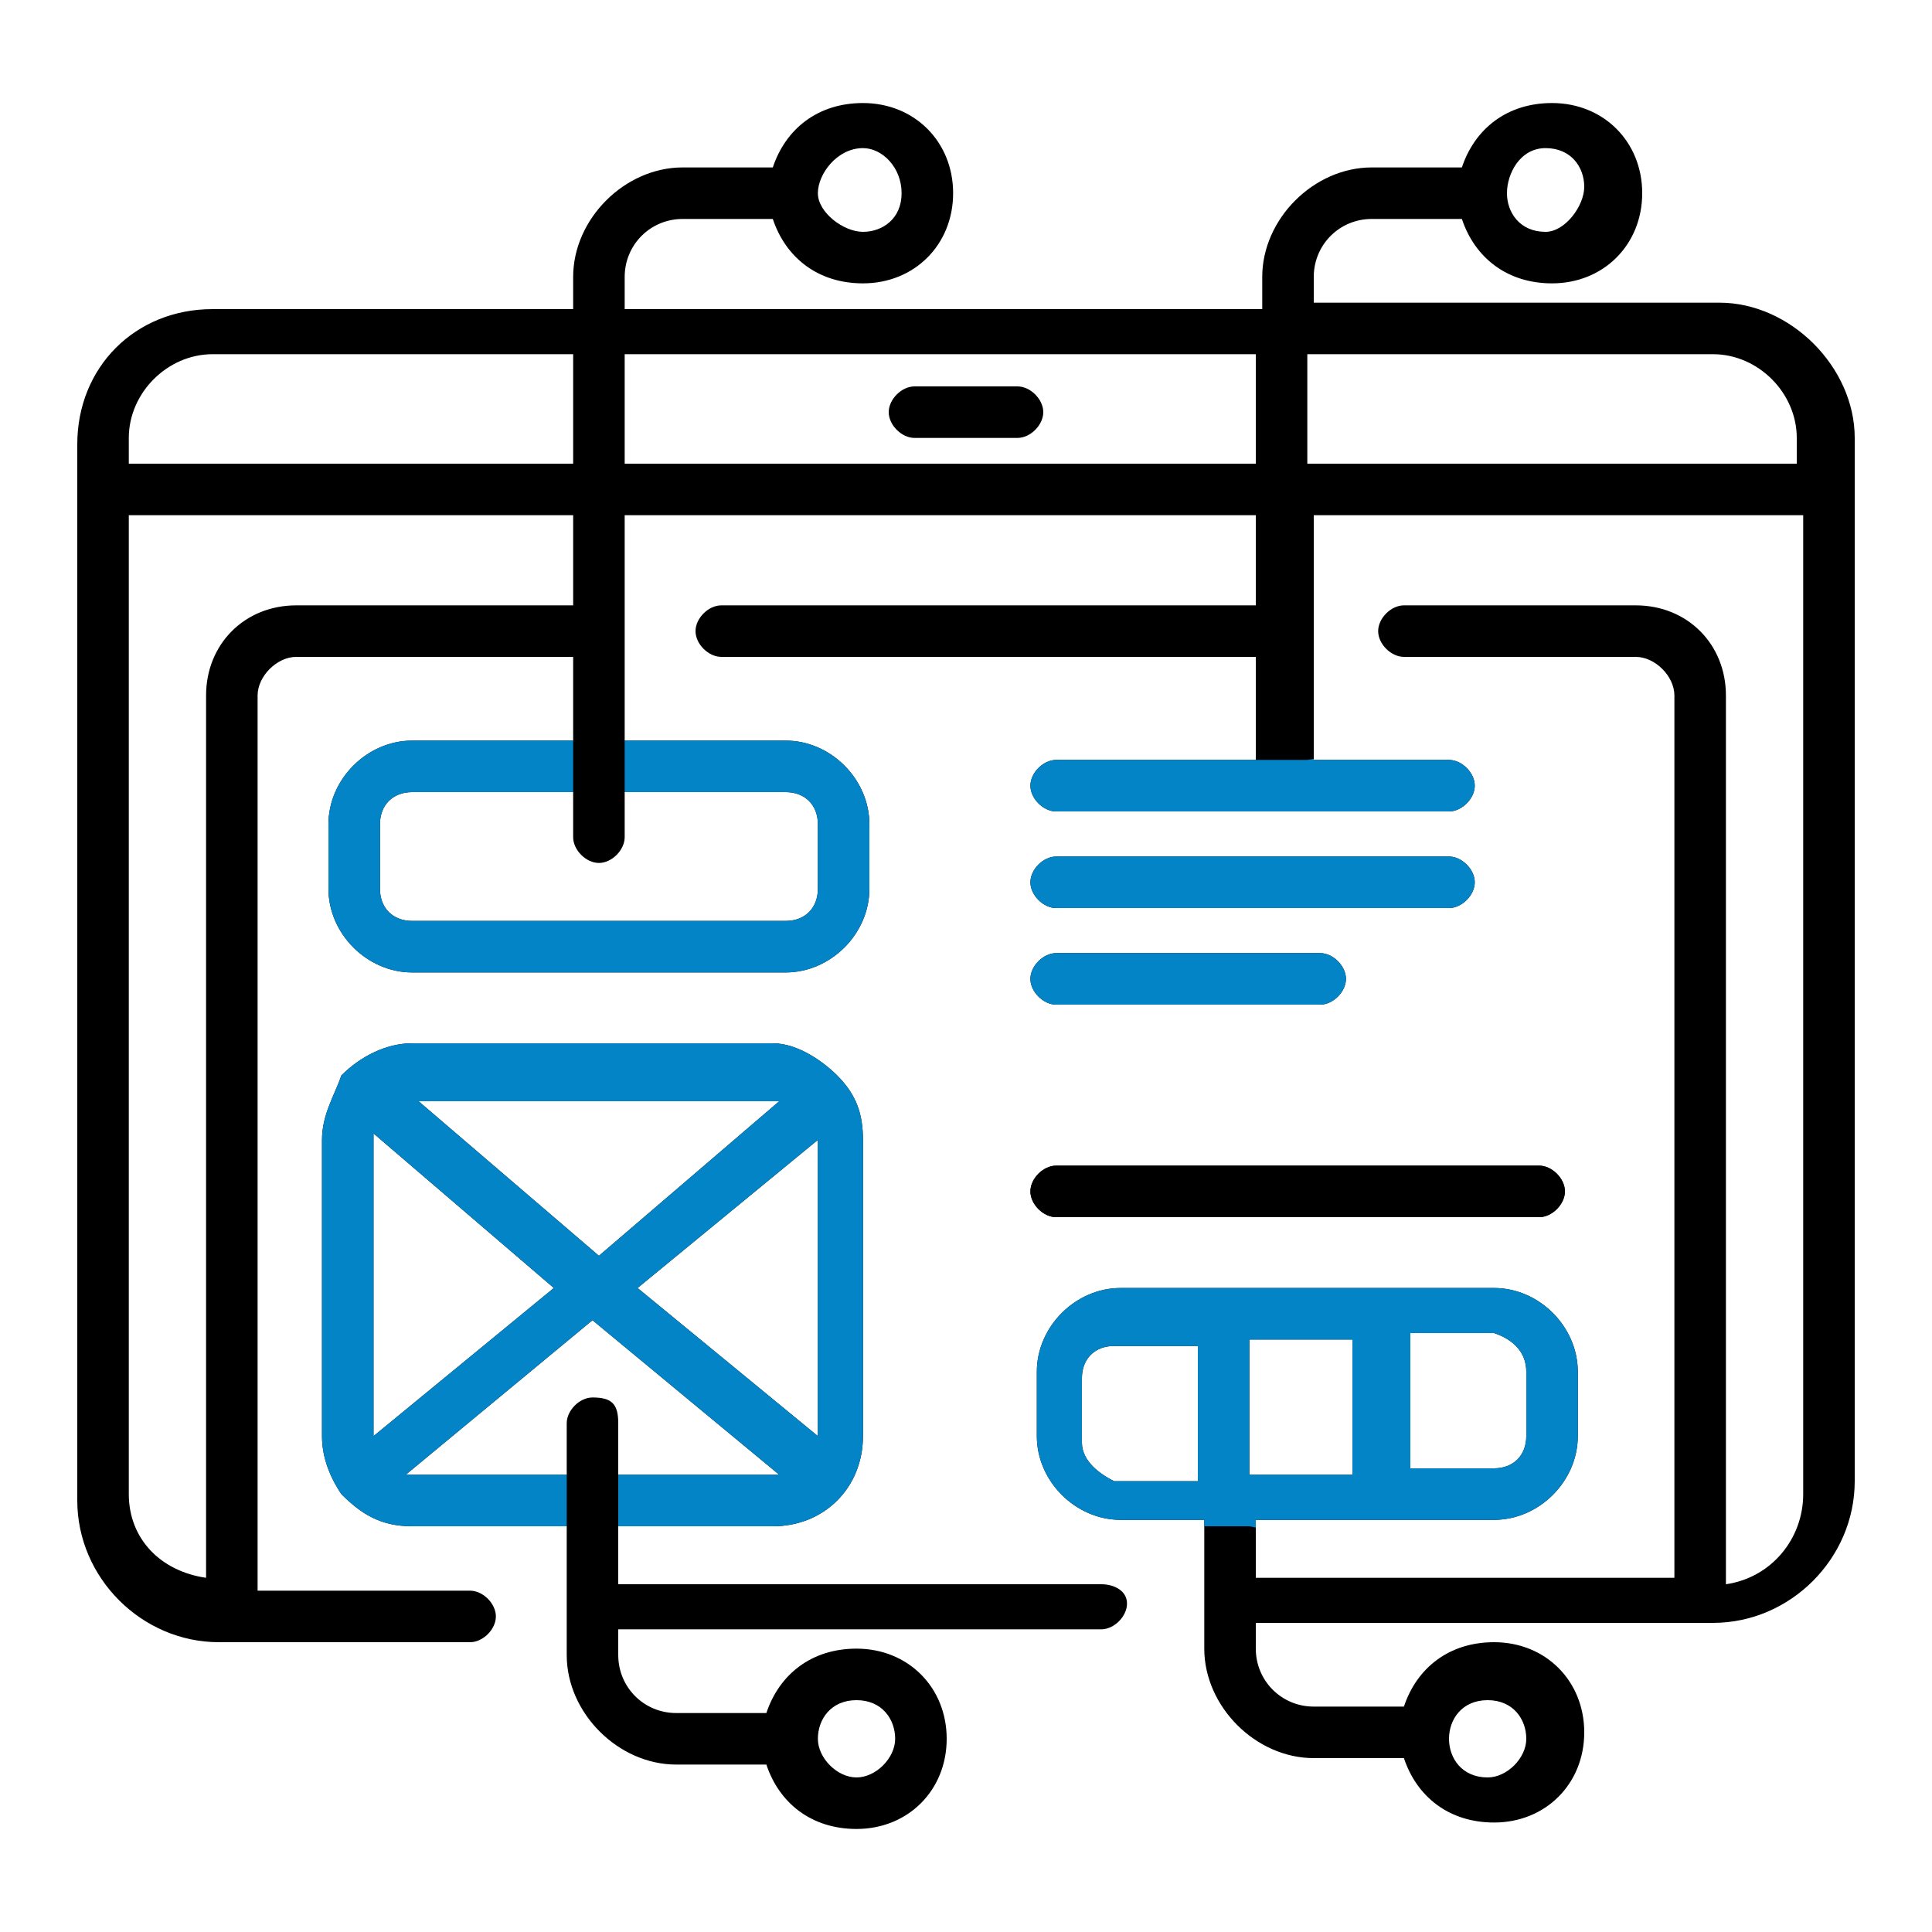 <?xml version="1.0" encoding="utf-8"?>
<!-- Generator: Adobe Illustrator 23.0.1, SVG Export Plug-In . SVG Version: 6.00 Build 0)  -->
<svg version="1.1" id="Layer_1" xmlns="http://www.w3.org/2000/svg" xmlns:xlink="http://www.w3.org/1999/xlink" x="0px" y="0px"
	 viewBox="0 0 30 30" style="enable-background:new 0 0 30 30;" xml:space="preserve">
<style type="text/css">
	.st0{clip-path:url(#SVGID_2_);}
	.st1{fill:#0284C7;}
	.st2{clip-path:url(#SVGID_4_);}
	.st3{fill:none;}
	.st4{clip-path:url(#SVGID_6_);}
</style>
<g>
	<g>
		<defs>
			<rect id="SVGID_1_" x="7.7" y="35.9" width="16.3" height="3.7"/>
		</defs>
		<clipPath id="SVGID_2_">
			<use xlink:href="#SVGID_1_"  style="overflow:visible;"/>
		</clipPath>
		<g class="st0">
			<path class="st1" d="M25.5,21.5c-0.1-0.2-0.3-0.3-0.5-0.3l0,0c-0.2,0.1-0.3,0.3-0.3,0.5c0.1,0.3,0.1,0.6,0.1,0.9
				c0,0.6-0.1,1.1-0.4,1.6s-0.7,0.9-1.1,1.1l-0.2,0.1C23,25.5,23,25.6,23,25.7v0.5h-0.9v-1.6c0.4-0.1,0.7-0.5,0.7-1v-0.8
				c0-0.6-0.5-1.1-1.1-1.1l0,0c-0.6,0-1.1,0.5-1.1,1.1v0.8c0,0.5,0.3,0.9,0.7,1v1.6h-0.9v-0.5c0-0.1-0.1-0.3-0.2-0.3L20,25.3
				c-0.5-0.3-0.8-0.7-1.1-1.1c-0.3-0.5-0.4-1-0.4-1.6c0-1.7,1.4-3.2,3.2-3.2c0.8,0,1.6,0.3,2.2,0.9c0.2,0.1,0.4,0.1,0.5,0
				c0.1-0.2,0.1-0.4,0-0.5l0,0c-0.7-0.7-1.7-1.1-2.7-1.1c-2.2,0-3.9,1.8-3.9,3.9c0,0.7,0.2,1.4,0.5,2s0.8,1,1.4,1.4v0.3
				c-0.2,0.1-0.3,0.3-0.3,0.5v1.7c0,0.3,0.3,0.6,0.6,0.6h0.6v0.5c0,0.4,0.3,0.7,0.7,0.7h1.1c0.4,0,0.7-0.3,0.7-0.7v-0.5h0.6
				c0.3,0,0.6-0.3,0.6-0.6v-1.7c0-0.2-0.1-0.4-0.3-0.5V26c0.6-0.3,1-0.8,1.4-1.4c0.3-0.6,0.5-1.3,0.5-2
				C25.6,22.2,25.6,21.9,25.5,21.5z M21.4,22.8c0-0.2,0.1-0.3,0.3-0.3l0,0c0.2,0,0.3,0.1,0.3,0.3v0.8c0,0.2-0.1,0.3-0.3,0.3l0,0
				c-0.2,0-0.3-0.1-0.3-0.3V22.8z M22.1,29.6h-0.9v-0.4h0.9V29.6z M23.3,28.4h-3.2V27h3.2V28.4z"/>
			<path class="st1" d="M21.7,18.2c0.2,0,0.4-0.2,0.4-0.4v-0.6c0-0.2-0.2-0.4-0.4-0.4s-0.4,0.2-0.4,0.4v0.6
				C21.3,18.1,21.5,18.2,21.7,18.2z"/>
			<path class="st1" d="M19.4,18.4c0.1,0.1,0.2,0.2,0.3,0.2c0.1,0,0.1,0,0.2,0c0.2-0.1,0.3-0.3,0.2-0.5l-0.3-0.6
				c-0.1-0.2-0.3-0.3-0.5-0.2c-0.2,0.1-0.3,0.3-0.2,0.5l0,0L19.4,18.4z"/>
			<path class="st1" d="M17.3,19.3l0.5,0.4c0.1,0.1,0.2,0.1,0.3,0.1c0.1,0,0.2,0,0.3-0.1c0.1-0.2,0.1-0.4,0-0.5l-0.5-0.4
				c-0.2-0.1-0.4-0.1-0.5,0l0,0C17.2,18.9,17.2,19.2,17.3,19.3L17.3,19.3z"/>
			<path class="st1" d="M16.3,21.4l0.6,0.2c0.2,0.1,0.4,0,0.5-0.2l0,0c0.1-0.2,0-0.4-0.2-0.5l0,0l-0.6-0.2c-0.2-0.1-0.4,0-0.5,0.2
				S16.1,21.3,16.3,21.4L16.3,21.4L16.3,21.4z"/>
			<path class="st1" d="M16.2,23.7C16.2,23.7,16.3,23.7,16.2,23.7l0.7-0.1c0.2,0,0.4-0.2,0.3-0.4l0,0c0-0.2-0.2-0.4-0.4-0.3l0,0
				L16.2,23c-0.2,0-0.4,0.2-0.3,0.4C15.9,23.5,16,23.7,16.2,23.7L16.2,23.7z"/>
			<path class="st1" d="M16.8,25.1c-0.2,0.1-0.2,0.3-0.1,0.5l0,0c0.1,0.2,0.3,0.2,0.5,0.1l0.5-0.3c0.2-0.1,0.2-0.3,0.1-0.5l0,0
				c-0.1-0.2-0.3-0.2-0.5-0.1l0,0L16.8,25.1z"/>
			<path class="st1" d="M23.5,18.6c0.2,0.1,0.4,0,0.5-0.2l0.3-0.6c0.1-0.2,0-0.4-0.2-0.5s-0.4,0-0.5,0.2l0,0l-0.3,0.6
				C23.2,18.3,23.3,18.5,23.5,18.6L23.5,18.6L23.5,18.6z"/>
			<path class="st1" d="M25.3,19.8c0.1,0,0.2,0,0.3-0.1l0.5-0.4c0.2-0.1,0.2-0.4,0-0.5c-0.1-0.2-0.4-0.2-0.5,0l0,0L25,19.2
				c-0.2,0.1-0.2,0.4,0,0.5C25.1,19.8,25.2,19.8,25.3,19.8z"/>
			<path class="st1" d="M25.9,21.3c0.1,0.2,0.2,0.3,0.4,0.3h0.1l0.6-0.2c0.2-0.1,0.3-0.3,0.2-0.5c-0.1-0.2-0.3-0.3-0.5-0.2l-0.6,0.2
				C26,20.9,25.9,21.1,25.9,21.3L25.9,21.3L25.9,21.3z"/>
			<path class="st1" d="M27.2,22.9l-0.6-0.1c-0.2,0-0.4,0.1-0.4,0.3c0,0.2,0.1,0.4,0.3,0.4l0,0l0.6,0.1c0.2,0,0.4-0.1,0.4-0.3
				S27.4,22.9,27.2,22.9L27.2,22.9z"/>
			<path class="st1" d="M26.6,25.1L26,24.8c-0.2-0.1-0.4,0-0.5,0.1c-0.1,0.2,0,0.4,0.1,0.5l0,0l0.5,0.3c0.2,0.1,0.4,0,0.5-0.1
				C26.8,25.5,26.8,25.2,26.6,25.1L26.6,25.1z"/>
			<path d="M5.7,25.6h3.9c0.2,0,0.4-0.2,0.4-0.4s-0.2-0.4-0.4-0.4H5.7c-0.2,0-0.4,0.2-0.4,0.4l0,0C5.3,25.5,5.5,25.6,5.7,25.6z"/>
			<path class="st1" d="M14.1,28.9c-1.2,0-2.3,1-2.3,2.3c0,1.2,1,2.3,2.3,2.3c1.2,0,2.3-1,2.3-2.3C16.4,29.9,15.4,28.9,14.1,28.9z
				 M14.1,32.7c-0.8,0-1.5-0.7-1.5-1.5c0-0.5,0.2-0.9,0.6-1.2c0.2,1.1,1.1,1.9,2.2,1.9l0,0C15.2,32.3,14.7,32.7,14.1,32.7z
				 M15.4,31.1c-0.8,0-1.5-0.6-1.5-1.4c0.1,0,0.1,0,0.2,0c0.8,0,1.5,0.6,1.5,1.4C15.6,31.1,15.5,31.1,15.4,31.1z"/>
			<path class="st1" d="M23.4,37.2L23.4,37.2l-1.9-1.1c-0.3-0.1-0.7-0.2-1-0.2h-6.6v-1.2c0.1,0,0.2,0,0.3,0c2.3,0,4.4-1.2,5.5-3.2
				c0.1-0.2,0.1-0.4,0-0.6c-1.1-2-3.2-3.2-5.5-3.2c-0.1,0-0.2,0-0.3,0V23c0-0.4-0.3-0.6-0.6-0.6h-7c-0.2,0-0.4,0.2-0.4,0.4
				C5.8,22.9,6,23,6.2,23h6.9v4.7c-0.3,0-0.5,0.1-0.8,0.2v-0.3c0-0.4-0.3-0.6-0.6-0.6h-8c-0.4,0-0.6,0.3-0.6,0.6v5.3
				c0,0.4,0.3,0.6,0.6,0.6h6.8c0.8,0.5,1.6,0.9,2.6,1.1v1.3H8.5c-0.3,0-0.5,0.2-0.7,0.4H3.9c-0.2,0-0.4,0.2-0.4,0.4S3.7,37,3.9,37
				h3.8v1H3.9c-0.2,0-0.4,0.2-0.4,0.4s0.2,0.4,0.4,0.4h3.8c0,0.4,0.4,0.7,0.8,0.7h4.6V41H2.2V23h2.1c0.2,0,0.4-0.2,0.4-0.4
				c0-0.2-0.2-0.4-0.4-0.4H2.1c-0.4,0-0.6,0.3-0.6,0.6V41c0,0.4,0.3,0.6,0.6,0.6h11.1c0.4,0,0.6-0.3,0.6-0.6v-1.6h6.6
				c0.3,0,0.7-0.1,1-0.2l1.9-1.1c0.2-0.1,0.3-0.3,0.3-0.5C23.7,37.5,23.6,37.3,23.4,37.2z M3.8,32.8v-5.1h7.7v0.5
				c-1.2,0.5-2.2,1.5-2.9,2.6c-0.1,0.2-0.1,0.4,0,0.6c0.3,0.5,0.6,0.9,1,1.3L3.8,32.8L3.8,32.8z M9.3,31.2L9.3,31.2
				c1-1.7,2.8-2.8,4.8-2.8s3.8,1.1,4.8,2.8c-1,1.7-2.8,2.8-4.8,2.8C12.2,33.9,10.3,32.9,9.3,31.2z M10.1,38.8H8.5l0,0v-2.1l0,0h1.6
				V38.8z M19.9,38.8h-9.1v-0.7h5.7c0.2,0,0.4-0.2,0.4-0.4s-0.2-0.4-0.4-0.4h-5.7v-0.7h9.1v0.7h-1.6c-0.2,0-0.4,0.2-0.4,0.4
				s0.2,0.4,0.4,0.4h1.6C19.9,38.1,19.9,38.8,19.9,38.8z M21.5,38.4l-0.4,0.2c-0.1,0.1-0.2,0.1-0.4,0.1v-2.1c0.1,0,0.3,0.1,0.4,0.1
				l0.4,0.2V38.4z M22.3,38v-0.5l0.5,0.3L22.3,38z"/>
		</g>
	</g>
</g>
<g>
	<g>
		<g>
			<defs>
				<rect id="SVGID_3_" x="1.7" y="644.4" width="36.5" height="36.5"/>
			</defs>
			<clipPath id="SVGID_4_">
				<use xlink:href="#SVGID_3_"  style="overflow:visible;"/>
			</clipPath>
			<g transform="matrix(1.333 0 0 -1.333 0 682.667)" class="st2">
				<g>
					<path d="M8.5,494.8c-0.2,0-0.4,0.1-0.6,0.2l-4.1,2.4c-0.4,0.2-0.6,0.6-0.6,1.1v4.7c0,0.4,0.2,0.8,0.6,1.1l4.1,2.4
						c0.4,0.2,0.8,0.2,1.2,0l4.1-2.4c0.4-0.2,0.6-0.6,0.6-1.1c0-0.2-0.1-0.3-0.3-0.3s-0.3,0.1-0.3,0.3c0,0.2-0.1,0.4-0.3,0.5
						L8.8,506c-0.2,0.1-0.4,0.1-0.6,0l-4.1-2.4c-0.2-0.1-0.3-0.3-0.3-0.5v-4.7c0-0.2,0.1-0.4,0.3-0.5l4.1-2.4c0.2-0.1,0.4-0.1,0.6,0
						l2,1.2c0.1,0.1,0.3,0,0.4-0.1c0.1-0.1,0-0.3-0.1-0.4l-2-1.2C8.9,494.9,8.7,494.8,8.5,494.8z M8.5,497c-0.2,0-0.4,0.1-0.6,0.2
						l-2.2,1.2c-0.4,0.2-0.6,0.6-0.6,1.1v2.5c0,0.4,0.2,0.8,0.6,1.1l2.2,1.2c0.4,0.2,0.8,0.2,1.2,0l2.2-1.2c0.4-0.2,0.6-0.6,0.6-1.1
						v-2.5l0,0c0-0.4-0.2-0.8-0.6-1.1l-2.2-1.2C8.9,497.1,8.7,497,8.5,497z M8.5,503.9c-0.1,0-0.2,0-0.3-0.1L6,502.5
						c-0.2-0.1-0.3-0.3-0.3-0.5v-2.5c0-0.2,0.1-0.4,0.3-0.5l2.2-1.2c0.2-0.1,0.4-0.1,0.6,0L11,499c0.2,0.1,0.3,0.3,0.3,0.5v2.5
						c0,0.2-0.1,0.4-0.3,0.5l-2.2,1.2C8.7,503.8,8.6,503.9,8.5,503.9z M11.6,499.5L11.6,499.5L11.6,499.5z"/>
				</g>
				<g>
					<path d="M15.7,506.2H6.1c-0.2,0-0.3,0.1-0.3,0.3c0,0.2,0.1,0.3,0.3,0.3h9.7c0.2,0,0.3-0.1,0.3-0.3
						C16,506.4,15.9,506.2,15.7,506.2z"/>
				</g>
				<g>
					<path d="M4.9,506.2H1.3c-0.2,0-0.3,0.1-0.3,0.3c0,0.2,0.1,0.3,0.3,0.3h3.6c0.2,0,0.3-0.1,0.3-0.3C5.2,506.4,5,506.2,4.9,506.2z
						"/>
				</g>
				<g>
					<path d="M15.7,494.7h-3.3c-0.2,0-0.3,0.1-0.3,0.3s0.1,0.3,0.3,0.3h3.3c0.2,0,0.3-0.1,0.3-0.3S15.9,494.7,15.7,494.7z"/>
				</g>
				<g>
					<path d="M11.3,494.7h-10c-0.2,0-0.3,0.1-0.3,0.3s0.1,0.3,0.3,0.3h10c0.2,0,0.3-0.1,0.3-0.3S11.5,494.7,11.3,494.7z"/>
				</g>
				<g>
					<path d="M13.5,492.8c-0.2,0-0.3,0.1-0.3,0.3v3.7c0,0.2,0.1,0.3,0.3,0.3s0.3-0.1,0.3-0.3v-3.7C13.8,493,13.7,492.8,13.5,492.8z"
						/>
				</g>
				<g>
					<path d="M13.5,500.7c-0.2,0-0.3,0.1-0.3,0.3v7.4c0,0.2,0.1,0.3,0.3,0.3s0.3-0.1,0.3-0.3V501C13.8,500.8,13.7,500.7,13.5,500.7z
						"/>
				</g>
				<g>
					<path d="M3.5,492.8c-0.2,0-0.3,0.1-0.3,0.3v15.2c0,0.2,0.1,0.3,0.3,0.3s0.3-0.1,0.3-0.3v-15.2C3.8,493,3.7,492.8,3.5,492.8z"/>
				</g>
				<g>
					<path d="M20.6,503.2c-0.1,0-0.2,0-0.2,0.1c-0.1,0.1-0.1,0.3,0,0.4l0.1,0.1c0.2,0.2,0.4,0.6,0.4,0.9c0,0.4-0.1,0.7-0.4,0.9
						c-0.5,0.5-1.4,0.5-1.9,0l-0.1-0.1c-0.1-0.1-0.3-0.1-0.4,0s-0.1,0.3,0,0.4l0.1,0.1c0.8,0.7,2,0.7,2.7,0c0.4-0.4,0.6-0.8,0.6-1.4
						c0-0.5-0.2-1-0.6-1.4l-0.1-0.1C20.8,503.2,20.7,503.2,20.6,503.2z"/>
				</g>
				<g>
					<path d="M12.5,496.2c-0.1,0-0.2,0-0.2,0.1l-1.1,1.1c-0.1,0.1-0.1,0.3,0,0.4s0.3,0.1,0.4,0l1.1-1.1c0.1-0.1,0.1-0.3,0-0.4
						C12.6,496.2,12.5,496.2,12.5,496.2z"/>
				</g>
				<g>
					<path d="M13.1,498c-0.1,0-0.2,0-0.2,0.1c-0.1,0.1-0.1,0.3,0,0.4l3.2,3.2c0.1,0.1,0.3,0.1,0.4,0s0.1-0.3,0-0.4l-3.2-3.2
						C13.3,498,13.2,498,13.1,498z"/>
				</g>
				<g>
					<path d="M17.3,502.2c-0.1,0-0.2,0-0.2,0.1c-0.1,0.1-0.1,0.3,0,0.4l1.1,1.1c0.1,0.1,0.3,0.1,0.4,0s0.1-0.3,0-0.4l-1.1-1.1
						C17.4,502.2,17.4,502.2,17.3,502.2z"/>
				</g>
				<g>
					<path d="M14.2,496.8L14.2,496.8c-0.2,0-0.3,0.2-0.3,0.4c0.1,0.4,0,0.6-0.1,0.7s-0.4,0.1-0.7,0.1c-0.1,0-0.2,0-0.3,0.1
						s-0.1,0.2-0.1,0.3c0.1,0.4,0,0.6-0.1,0.7s-0.4,0.1-0.7,0.1c-0.2,0-0.3,0.1-0.3,0.2c0,0.2,0.1,0.3,0.2,0.3c0.6,0.1,1,0,1.3-0.2
						c0.2-0.2,0.3-0.5,0.3-0.9c0.4,0,0.7-0.1,0.9-0.3c0.3-0.3,0.3-0.7,0.2-1.3C14.5,496.9,14.4,496.8,14.2,496.8z"/>
				</g>
				<g>
					<path d="M20.1,501.9c-0.3,0-0.6,0.1-0.8,0.3l-2.3,2.3c-0.4,0.4-0.4,1.1,0,1.5c0.2,0.2,0.5,0.3,0.8,0.3s0.6-0.1,0.8-0.3l2.3-2.3
						l0,0c0.2-0.2,0.3-0.5,0.3-0.8s-0.1-0.6-0.3-0.8C20.6,502,20.4,501.9,20.1,501.9z M17.8,505.7c-0.1,0-0.2,0-0.3-0.1
						c-0.2-0.2-0.2-0.5,0-0.7l2.3-2.3c0.1-0.1,0.2-0.1,0.3-0.1c0.1,0,0.2,0,0.3,0.1c0.1,0.1,0.1,0.2,0.1,0.3s0,0.2-0.1,0.3l-2.3,2.3
						C18,505.7,17.9,505.7,17.8,505.7z"/>
				</g>
				<g>
					<path d="M11.4,495.8c-0.2,0-0.4,0.1-0.5,0.2c-0.2,0.2-0.3,0.5-0.2,0.7l1,2.7c0,0,0,0.1,0.1,0.1l5.3,5.3c0.1,0.1,0.3,0.1,0.4,0
						l2.3-2.3c0.1-0.1,0.1-0.3,0-0.4l-5.3-5.3l-0.1-0.1l-2.7-1C11.5,495.9,11.4,495.8,11.4,495.8z M12.2,499.3l-1-2.7
						c0-0.1,0-0.1,0-0.1h0.1l2.7,1l5,5l-1.9,1.9L12.2,499.3z"/>
				</g>
			</g>
		</g>
	</g>
</g>
<g>
	<rect x="-223" y="-246" class="st3" width="512" height="512"/>
</g>
<g>
	<path d="M26.7,4.7h-6.3V4.3c0-0.5,0.4-0.9,0.9-0.9h1.4c0.2,0.6,0.7,1,1.4,1c0.8,0,1.4-0.6,1.4-1.4c0-0.8-0.6-1.4-1.4-1.4
		c-0.7,0-1.2,0.4-1.4,1h-1.4c-0.9,0-1.7,0.8-1.7,1.7v0.5H9.7V4.3c0-0.5,0.4-0.9,0.9-0.9H12c0.2,0.6,0.7,1,1.4,1
		c0.8,0,1.4-0.6,1.4-1.4c0-0.8-0.6-1.4-1.4-1.4c-0.7,0-1.2,0.4-1.4,1h-1.4c-0.9,0-1.7,0.8-1.7,1.7v0.5H3.3c-1.2,0-2.1,0.9-2.1,2.1
		v16.4c0,1.2,1,2.2,2.2,2.2c0.3,0,3.9,0,3.9,0c0.2,0,0.4-0.2,0.4-0.4c0-0.2-0.2-0.4-0.4-0.4H4V10.8c0-0.3,0.3-0.6,0.6-0.6h4.3v1.3
		H6.4c-0.7,0-1.3,0.6-1.3,1.3v1c0,0.7,0.6,1.3,1.3,1.3h5.8c0.7,0,1.3-0.6,1.3-1.3v-1c0-0.7-0.6-1.3-1.3-1.3H9.7V8h9.8v1.4h-8.3
		c-0.2,0-0.4,0.2-0.4,0.4c0,0.2,0.2,0.4,0.4,0.4h8.3v1.6h-3.1c-0.2,0-0.4,0.2-0.4,0.4c0,0.2,0.2,0.4,0.4,0.4h6.1
		c0.2,0,0.4-0.2,0.4-0.4c0-0.2-0.2-0.4-0.4-0.4h-2.1V8H28v15.2c0,0.7-0.5,1.3-1.2,1.4V10.8c0-0.8-0.6-1.4-1.4-1.4h-3.6
		c-0.2,0-0.4,0.2-0.4,0.4c0,0.2,0.2,0.4,0.4,0.4h3.6c0.3,0,0.6,0.3,0.6,0.6v13.7h-6.5v-0.9h3.7c0.7,0,1.3-0.6,1.3-1.3v-1
		c0-0.7-0.6-1.3-1.3-1.3h-5.8c-0.7,0-1.3,0.6-1.3,1.3v1c0,0.7,0.6,1.3,1.3,1.3h1.3v2c0,0.9,0.8,1.7,1.7,1.7h1.4c0.2,0.6,0.7,1,1.4,1
		c0.8,0,1.4-0.6,1.4-1.4s-0.6-1.4-1.4-1.4c-0.7,0-1.2,0.4-1.4,1h-1.4c-0.5,0-0.9-0.4-0.9-0.9v-0.4c0,0,6.9,0,7.1,0
		c1.2,0,2.2-1,2.2-2.2V6.8C28.8,5.7,27.8,4.7,26.7,4.7L26.7,4.7z M24,2.3c0.4,0,0.6,0.3,0.6,0.6S24.3,3.6,24,3.6
		c-0.4,0-0.6-0.3-0.6-0.6S23.6,2.3,24,2.3z M13.4,2.3C13.7,2.3,14,2.6,14,3s-0.3,0.6-0.6,0.6S12.7,3.3,12.7,3S13,2.3,13.4,2.3z
		 M12.2,12.3c0.3,0,0.5,0.2,0.5,0.5v1c0,0.3-0.2,0.5-0.5,0.5H6.4c-0.3,0-0.5-0.2-0.5-0.5v-1c0-0.3,0.2-0.5,0.5-0.5h2.5V13
		c0,0.2,0.2,0.4,0.4,0.4c0.2,0,0.4-0.2,0.4-0.4v-0.7H12.2z M23.1,26.4c0.4,0,0.6,0.3,0.6,0.6s-0.3,0.6-0.6,0.6
		c-0.4,0-0.6-0.3-0.6-0.6S22.7,26.4,23.1,26.4z M19.4,22.1v-1.3h1.6v2.1h-1.6V22.1z M23.7,21.3v1c0,0.3-0.2,0.5-0.5,0.5h-1.3v-2.1
		h1.3C23.5,20.8,23.7,21,23.7,21.3L23.7,21.3z M16.8,22.4v-1c0-0.3,0.2-0.5,0.5-0.5h1.3v2.1h-1.3C17.1,22.9,16.8,22.7,16.8,22.4
		L16.8,22.4z M2,6.8c0-0.7,0.6-1.3,1.3-1.3h5.6v1.7H2V6.8z M8.9,9.4H4.6c-0.8,0-1.4,0.6-1.4,1.4v13.7C2.5,24.4,2,23.9,2,23.2V8h6.9
		V9.4z M9.7,7.2V5.5h9.8v1.7L9.7,7.2z M20.3,7.2V5.5h6.3c0.7,0,1.3,0.6,1.3,1.3v0.4H20.3z"/>
	<path d="M15.8,6h-1.6c-0.2,0-0.4,0.2-0.4,0.4s0.2,0.4,0.4,0.4h1.6c0.2,0,0.4-0.2,0.4-0.4S16,6,15.8,6z"/>
	<path d="M17.1,24.6H9.6v-0.9h2.4c0.8,0,1.4-0.6,1.4-1.4v-4.6c0-0.4-0.1-0.7-0.4-1c-0.2-0.2-0.6-0.5-1-0.5H6.4
		c-0.4,0-0.8,0.2-1.1,0.5C5.2,17,5,17.3,5,17.7v4.6c0,0.3,0.1,0.6,0.3,0.9c0,0,0,0,0,0c0,0,0,0,0,0c0.3,0.3,0.6,0.5,1.1,0.5h2.4v2
		c0,0.9,0.8,1.7,1.7,1.7h1.4c0.2,0.6,0.7,1,1.4,1c0.8,0,1.4-0.6,1.4-1.4c0-0.8-0.6-1.4-1.4-1.4c-0.7,0-1.2,0.4-1.4,1h-1.4
		c-0.5,0-0.9-0.4-0.9-0.9v-0.4h7.5c0.2,0,0.4-0.2,0.4-0.4S17.3,24.6,17.1,24.6z M13.3,26.4c0.4,0,0.6,0.3,0.6,0.6s-0.3,0.6-0.6,0.6
		s-0.6-0.3-0.6-0.6S12.9,26.4,13.3,26.4z M12.7,22.3L9.9,20l2.8-2.3C12.7,17.6,12.7,22.3,12.7,22.3z M12.1,17.1
		C12.1,17.1,12.1,17.1,12.1,17.1l-2.8,2.4l-2.8-2.4C6.4,17.1,12,17.1,12.1,17.1z M5.8,17.6L8.6,20l-2.8,2.3
		C5.8,22.3,5.8,17.7,5.8,17.6z M9.2,21.7c-0.2,0-0.4,0.2-0.4,0.4v0.8c0,0-2.5,0-2.5,0l2.9-2.4l2.9,2.4c-0.1,0-2.4,0-2.5,0v-0.8
		C9.6,21.8,9.5,21.7,9.2,21.7z"/>
	<path d="M22.5,13.3h-6.1c-0.2,0-0.4,0.2-0.4,0.4c0,0.2,0.2,0.4,0.4,0.4h6.1c0.2,0,0.4-0.2,0.4-0.4C22.9,13.5,22.7,13.3,22.5,13.3z"
		/>
	<path d="M16,18.5c0,0.2,0.2,0.4,0.4,0.4l0,0h7.5c0.2,0,0.4-0.2,0.4-0.4s-0.2-0.4-0.4-0.4h-7.5C16.2,18.1,16,18.3,16,18.5z"/>
	<path d="M16.4,15.6h4.1c0.2,0,0.4-0.2,0.4-0.4s-0.2-0.4-0.4-0.4h-4.1c-0.2,0-0.4,0.2-0.4,0.4S16.2,15.6,16.4,15.6z"/>
</g>
<g>
	<defs>
		<polygon id="SVGID_5_" points="8.9,12.3 8.9,11.5 8.9,11.3 4.7,11.3 4.7,23.9 8.6,24 8.8,23.7 8.8,22.9 8.7,22.1 8.9,21.5 
			9.5,21.5 9.9,21.9 9.9,22.5 9.6,22.9 9.6,23.7 9.9,24.2 13.7,24 18.6,23.7 19.4,23.7 20.9,24 22.1,24 24.1,23.9 25.3,22.8 
			24.9,20.8 25,17.1 23.4,11.9 22.7,11.4 20.3,11.8 19.5,11.8 16.1,11.4 11.3,11.1 9.7,11.5 9.7,12.3 10,13.2 9.8,13.6 8.9,13.6 
			8.6,13.2 		"/>
	</defs>
	<clipPath id="SVGID_6_">
		<use xlink:href="#SVGID_5_"  style="overflow:visible;"/>
	</clipPath>
	<g class="st4">
		<path class="st1" d="M26.7,4.7h-6.3V4.3c0-0.5,0.4-0.9,0.9-0.9h1.4c0.2,0.6,0.7,1,1.4,1c0.8,0,1.4-0.6,1.4-1.4
			c0-0.8-0.6-1.4-1.4-1.4c-0.7,0-1.2,0.4-1.4,1h-1.4c-0.9,0-1.7,0.8-1.7,1.7v0.5H9.7V4.3c0-0.5,0.4-0.9,0.9-0.9H12
			c0.2,0.6,0.7,1,1.4,1c0.8,0,1.4-0.6,1.4-1.4c0-0.8-0.6-1.4-1.4-1.4c-0.7,0-1.2,0.4-1.4,1h-1.4c-0.9,0-1.7,0.8-1.7,1.7v0.5H3.3
			c-1.2,0-2.1,0.9-2.1,2.1v16.4c0,1.2,1,2.2,2.2,2.2c0.3,0,3.9,0,3.9,0c0.2,0,0.4-0.2,0.4-0.4c0-0.2-0.2-0.4-0.4-0.4H4V10.8
			c0-0.3,0.3-0.6,0.6-0.6h4.3v1.3H6.4c-0.7,0-1.3,0.6-1.3,1.3v1c0,0.7,0.6,1.3,1.3,1.3h5.8c0.7,0,1.3-0.6,1.3-1.3v-1
			c0-0.7-0.6-1.3-1.3-1.3H9.7V8h9.8v1.4h-8.3c-0.2,0-0.4,0.2-0.4,0.4c0,0.2,0.2,0.4,0.4,0.4h8.3v1.6h-3.1c-0.2,0-0.4,0.2-0.4,0.4
			c0,0.2,0.2,0.4,0.4,0.4h6.1c0.2,0,0.4-0.2,0.4-0.4c0-0.2-0.2-0.4-0.4-0.4h-2.1V8H28v15.2c0,0.7-0.5,1.3-1.2,1.4V10.8
			c0-0.8-0.6-1.4-1.4-1.4h-3.6c-0.2,0-0.4,0.2-0.4,0.4c0,0.2,0.2,0.4,0.4,0.4h3.6c0.3,0,0.6,0.3,0.6,0.6v13.7h-6.5v-0.9h3.7
			c0.7,0,1.3-0.6,1.3-1.3v-1c0-0.7-0.6-1.3-1.3-1.3h-5.8c-0.7,0-1.3,0.6-1.3,1.3v1c0,0.7,0.6,1.3,1.3,1.3h1.3v2
			c0,0.9,0.8,1.7,1.7,1.7h1.4c0.2,0.6,0.7,1,1.4,1c0.8,0,1.4-0.6,1.4-1.4s-0.6-1.4-1.4-1.4c-0.7,0-1.2,0.4-1.4,1h-1.4
			c-0.5,0-0.9-0.4-0.9-0.9v-0.4c0,0,6.9,0,7.1,0c1.2,0,2.2-1,2.2-2.2V6.8C28.8,5.7,27.8,4.7,26.7,4.7L26.7,4.7z M24,2.3
			c0.4,0,0.6,0.3,0.6,0.6S24.3,3.6,24,3.6c-0.4,0-0.6-0.3-0.6-0.6S23.6,2.3,24,2.3z M13.4,2.3C13.7,2.3,14,2.6,14,3
			s-0.3,0.6-0.6,0.6S12.7,3.3,12.7,3S13,2.3,13.4,2.3z M12.2,12.3c0.3,0,0.5,0.2,0.5,0.5v1c0,0.3-0.2,0.5-0.5,0.5H6.4
			c-0.3,0-0.5-0.2-0.5-0.5v-1c0-0.3,0.2-0.5,0.5-0.5h2.5V13c0,0.2,0.2,0.4,0.4,0.4c0.2,0,0.4-0.2,0.4-0.4v-0.7H12.2z M23.1,26.4
			c0.4,0,0.6,0.3,0.6,0.6s-0.3,0.6-0.6,0.6c-0.4,0-0.6-0.3-0.6-0.6S22.7,26.4,23.1,26.4z M19.4,22.1v-1.3h1.6v2.1h-1.6V22.1z
			 M23.7,21.3v1c0,0.3-0.2,0.5-0.5,0.5h-1.3v-2.1h1.3C23.5,20.8,23.7,21,23.7,21.3L23.7,21.3z M16.8,22.4v-1c0-0.3,0.2-0.5,0.5-0.5
			h1.3v2.1h-1.3C17.1,22.9,16.8,22.7,16.8,22.4L16.8,22.4z M2,6.8c0-0.7,0.6-1.3,1.3-1.3h5.6v1.7H2V6.8z M8.9,9.4H4.6
			c-0.8,0-1.4,0.6-1.4,1.4v13.7C2.5,24.4,2,23.9,2,23.2V8h6.9V9.4z M9.7,7.2V5.5h9.8v1.7L9.7,7.2z M20.3,7.2V5.5h6.3
			c0.7,0,1.3,0.6,1.3,1.3v0.4H20.3z"/>
		<path d="M15.8,6h-1.6c-0.2,0-0.4,0.2-0.4,0.4s0.2,0.4,0.4,0.4h1.6c0.2,0,0.4-0.2,0.4-0.4S16,6,15.8,6z"/>
		<path class="st1" d="M17.1,24.6H9.6v-0.9h2.4c0.8,0,1.4-0.6,1.4-1.4v-4.6c0-0.4-0.1-0.7-0.4-1c-0.2-0.2-0.6-0.5-1-0.5H6.4
			c-0.4,0-0.8,0.2-1.1,0.5C5.2,17,5,17.3,5,17.7v4.6c0,0.3,0.1,0.6,0.3,0.9c0,0,0,0,0,0c0,0,0,0,0,0c0.3,0.3,0.6,0.5,1.1,0.5h2.4v2
			c0,0.9,0.8,1.7,1.7,1.7h1.4c0.2,0.6,0.7,1,1.4,1c0.8,0,1.4-0.6,1.4-1.4c0-0.8-0.6-1.4-1.4-1.4c-0.7,0-1.2,0.4-1.4,1h-1.4
			c-0.5,0-0.9-0.4-0.9-0.9v-0.4h7.5c0.2,0,0.4-0.2,0.4-0.4S17.3,24.6,17.1,24.6z M13.3,26.4c0.4,0,0.6,0.3,0.6,0.6s-0.3,0.6-0.6,0.6
			s-0.6-0.3-0.6-0.6S12.9,26.4,13.3,26.4z M12.7,22.3L9.9,20l2.8-2.3C12.7,17.6,12.7,22.3,12.7,22.3z M12.1,17.1
			C12.1,17.1,12.1,17.1,12.1,17.1l-2.8,2.4l-2.8-2.4C6.4,17.1,12,17.1,12.1,17.1z M5.8,17.6L8.6,20l-2.8,2.3
			C5.8,22.3,5.8,17.7,5.8,17.6z M9.2,21.7c-0.2,0-0.4,0.2-0.4,0.4v0.8c0,0-2.5,0-2.5,0l2.9-2.4l2.9,2.4c-0.1,0-2.4,0-2.5,0v-0.8
			C9.6,21.8,9.5,21.7,9.2,21.7z"/>
		<path class="st1" d="M22.5,13.3h-6.1c-0.2,0-0.4,0.2-0.4,0.4c0,0.2,0.2,0.4,0.4,0.4h6.1c0.2,0,0.4-0.2,0.4-0.4
			C22.9,13.5,22.7,13.3,22.5,13.3z"/>
		<path d="M16,18.5c0,0.2,0.2,0.4,0.4,0.4l0,0h7.5c0.2,0,0.4-0.2,0.4-0.4s-0.2-0.4-0.4-0.4h-7.5C16.2,18.1,16,18.3,16,18.5z"/>
		<path class="st1" d="M16.4,15.6h4.1c0.2,0,0.4-0.2,0.4-0.4s-0.2-0.4-0.4-0.4h-4.1c-0.2,0-0.4,0.2-0.4,0.4S16.2,15.6,16.4,15.6z"/>
	</g>
</g>
</svg>
